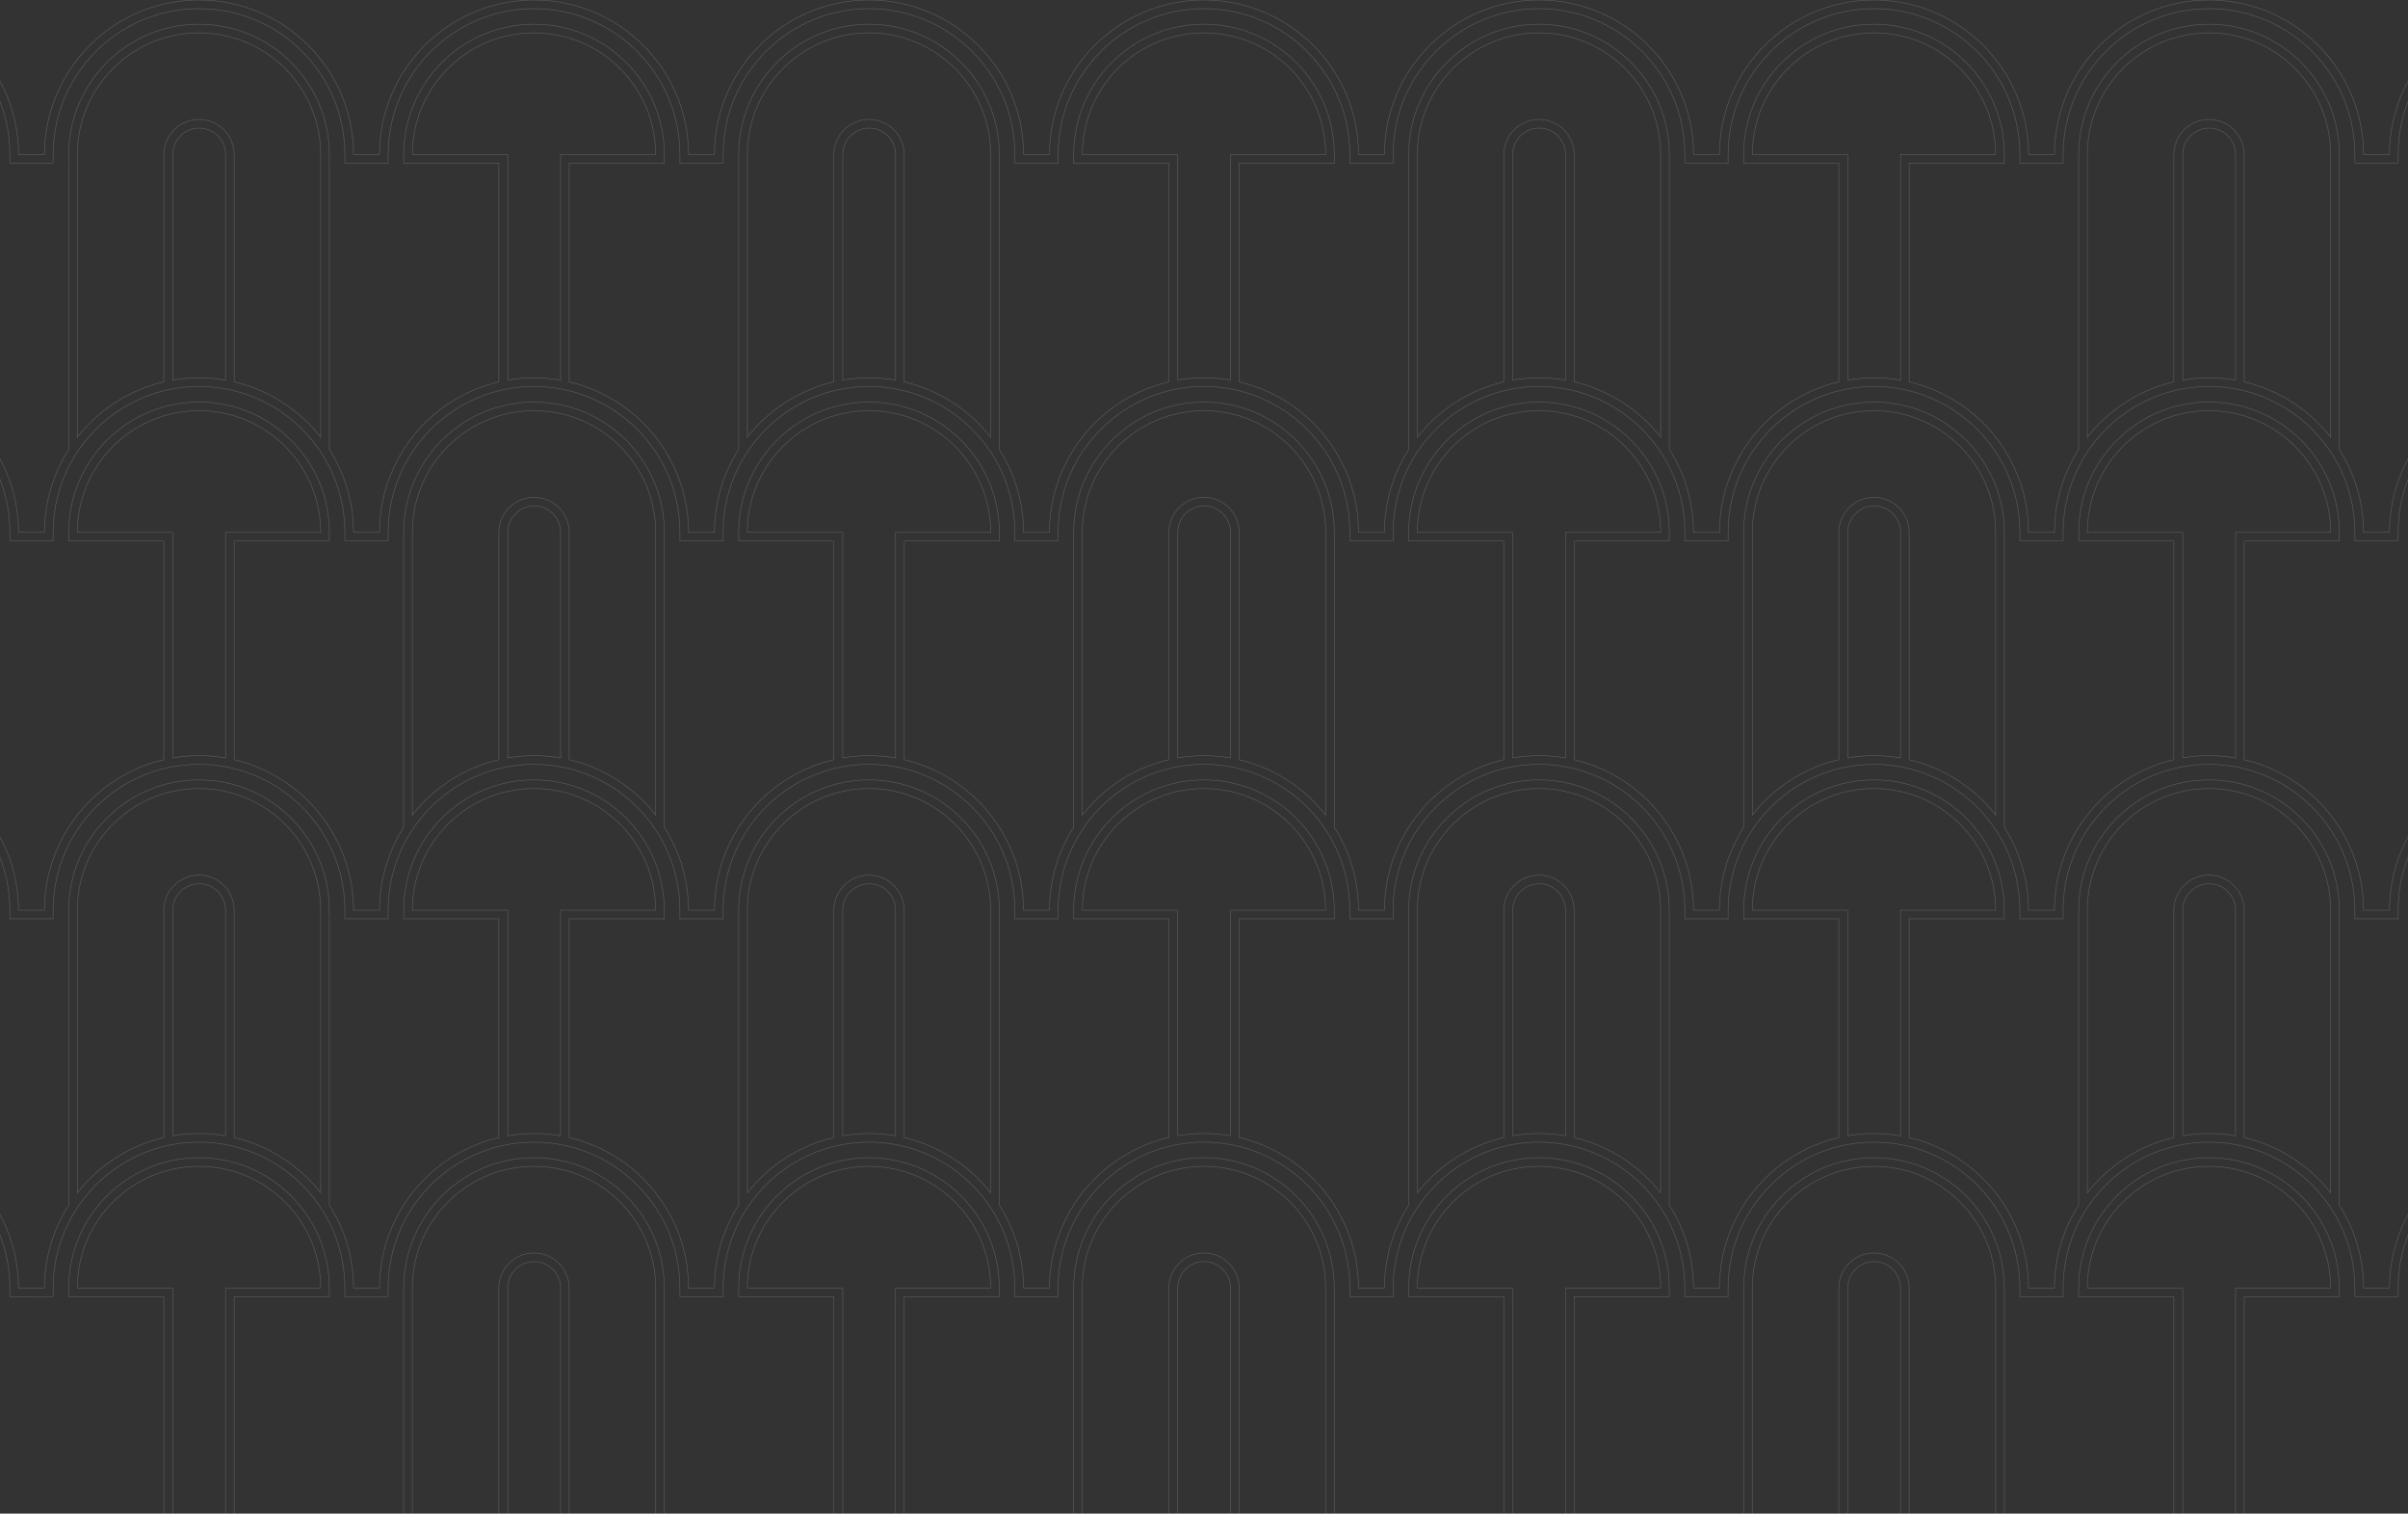 <?xml version="1.0" encoding="UTF-8"?> <svg xmlns="http://www.w3.org/2000/svg" width="1920" height="1207" viewBox="0 0 1920 1207" fill="none"><rect x="0" y="0" width="1920" height="1207" fill="#333333" stroke="none"/><path opacity="0.2" d="M714.074 123.205V303.125C707.193 301.912 700.009 301.292 692.88 301.292C685.752 301.292 678.761 301.898 671.963 303.084V123.205M595.905 123.205C595.905 69.635 639.339 26.199 692.908 26.199C746.477 26.199 789.911 69.635 789.911 123.205V348.657C772.882 326.912 748.724 311.013 720.968 304.518V123.33C720.968 107.831 708.406 95.269 692.908 95.269C677.41 95.269 664.848 107.831 664.848 123.33V304.504C637.092 310.985 612.934 326.87 595.891 348.602V123.205M671.977 123.205C671.977 111.581 681.408 102.15 693.032 102.15C704.656 102.15 714.087 111.581 714.087 123.205M1248.27 123.205V303.125C1241.39 301.912 1234.25 301.292 1227.11 301.292C1219.96 301.292 1212.97 301.898 1206.16 303.084V123.205M1206.17 123.205C1206.17 111.581 1215.61 102.15 1227.23 102.15C1238.85 102.15 1248.29 111.581 1248.29 123.205M938.828 123.205H862.99C862.99 69.635 906.424 26.199 959.993 26.199C1013.56 26.199 1057 69.635 1057 123.205H981.159V303.125C974.278 301.912 967.122 301.292 959.993 301.292C952.864 301.292 945.86 301.898 939.062 303.084V123.205M1130.1 123.205C1130.1 69.635 1173.54 26.199 1227.11 26.199C1280.67 26.199 1324.11 69.635 1324.11 123.205V348.616C1307.07 326.884 1282.91 310.999 1255.17 304.518V123.33C1255.17 107.831 1242.6 95.269 1227.11 95.269C1211.61 95.269 1199.05 107.831 1199.05 123.33V304.518C1171.29 310.999 1147.12 326.898 1130.09 348.643V123.205M1473.05 123.205H1397.22C1397.22 69.635 1440.65 26.199 1494.22 26.199C1547.79 26.199 1591.22 69.635 1591.22 123.205H1515.38V303.125C1508.5 301.912 1501.35 301.292 1494.22 301.292C1487.09 301.292 1480.09 301.898 1473.29 303.084V123.205M404.63 123.205H328.793C328.793 69.635 372.227 26.199 425.795 26.199C479.364 26.199 522.798 69.635 522.798 123.205H446.961V303.125C440.08 301.912 432.924 301.292 425.795 301.292C418.667 301.292 411.662 301.898 404.864 303.084V123.205M446.961 424.497V604.417C440.08 603.204 432.91 602.583 425.782 602.583C418.653 602.583 411.662 603.19 404.864 604.362V424.497C404.864 412.873 414.296 403.441 425.919 403.441C437.543 403.441 446.975 412.873 446.975 424.497M397.736 424.621V605.796C369.993 612.277 345.835 628.162 328.793 649.893V424.497C328.793 380.689 357.845 343.652 397.736 331.614C400.08 330.91 402.451 330.29 404.864 329.766C411.607 328.277 418.612 327.491 425.795 327.491C432.979 327.491 440.149 328.291 446.961 329.807C449.291 330.331 451.594 330.924 453.855 331.614C493.746 343.652 522.798 380.689 522.798 424.497V649.935C505.769 628.189 481.598 612.291 453.855 605.81V424.621C453.855 417.575 451.263 411.135 446.961 406.213C441.818 400.297 434.234 396.56 425.782 396.56C417.329 396.56 409.994 400.187 404.864 405.937C400.424 410.887 397.722 417.437 397.722 424.621M302.594 424.497C302.594 366.211 343.271 317.245 397.736 304.518V130.1H321.898V123.205C321.898 65.912 368.504 19.305 425.795 19.305C483.087 19.305 529.692 65.912 529.692 123.205V130.1H453.855V304.518C508.32 317.245 548.996 366.211 548.996 424.497H569.679C569.679 400.159 576.767 377.449 589.011 358.323V123.205C589.011 65.912 635.616 19.305 692.908 19.305C750.2 19.305 796.805 65.912 796.805 123.205V358.406C809.008 377.518 816.082 400.201 816.082 424.497H836.792C836.792 366.211 877.468 317.245 931.933 304.518V130.1H856.096V123.205C856.096 65.912 902.701 19.305 959.993 19.305C1017.28 19.305 1063.89 65.912 1063.89 123.205V130.1H988.053V304.518C1042.52 317.245 1083.19 366.211 1083.19 424.497H1103.9C1103.9 400.173 1110.99 377.476 1123.21 358.365V123.205C1123.21 65.912 1169.81 19.305 1227.11 19.305C1284.4 19.305 1331 65.912 1331 123.205V358.365C1343.22 377.476 1350.31 400.173 1350.31 424.497H1371.02C1371.02 366.211 1411.69 317.245 1466.16 304.518V130.1H1390.32V123.205C1390.32 65.912 1436.93 19.305 1494.22 19.305C1551.51 19.305 1598.12 65.912 1598.12 123.205V130.1H1522.28V304.518C1576.74 317.245 1617.42 366.211 1617.42 424.497H1638.13C1638.13 400.173 1645.22 377.476 1657.43 358.365V123.205C1657.43 65.912 1704.04 19.305 1761.33 19.305C1818.62 19.305 1865.23 65.912 1865.23 123.205V358.365C1877.44 377.476 1884.53 400.173 1884.53 424.497H1894.89M309.489 431.392V424.497C309.489 370.03 347.118 324.195 397.736 311.62C400.08 311.027 402.465 310.516 404.864 310.075C411.662 308.834 418.653 308.186 425.795 308.186C432.938 308.186 440.094 308.848 446.961 310.13C449.277 310.544 451.58 311.04 453.855 311.62C504.473 324.195 542.102 370.03 542.102 424.497V431.392H576.574V424.497C576.574 405.702 581.055 387.928 589.011 372.195C591.079 368.113 593.368 364.17 595.891 360.378C611.748 336.454 636.223 318.707 664.848 311.606C667.192 311.013 669.564 310.503 671.963 310.075C678.747 308.834 685.738 308.186 692.88 308.186C700.023 308.186 707.193 308.848 714.074 310.13C716.39 310.558 718.693 311.054 720.968 311.62C749.593 318.735 774.054 336.495 789.911 360.433C792.434 364.239 794.737 368.21 796.805 372.319C804.734 388.025 809.187 405.744 809.187 424.497V431.392H843.686V424.497C843.686 370.03 881.315 324.195 931.933 311.62C934.277 311.027 936.663 310.516 939.062 310.075C945.86 308.834 952.851 308.186 959.993 308.186C967.136 308.186 974.292 308.848 981.159 310.13C983.475 310.544 985.778 311.04 988.053 311.62C1038.67 324.195 1076.3 370.03 1076.3 424.497V431.392H1110.8V424.497C1110.8 405.73 1115.27 387.983 1123.21 372.264C1125.26 368.169 1127.57 364.211 1130.09 360.419C1145.95 336.481 1170.42 318.735 1199.05 311.62C1201.39 311.027 1203.76 310.516 1206.16 310.075C1212.96 308.834 1219.96 308.186 1227.11 308.186C1234.25 308.186 1241.4 308.848 1248.27 310.13C1250.59 310.544 1252.89 311.04 1255.17 311.62C1283.79 318.721 1308.25 336.467 1324.11 360.392C1326.63 364.197 1328.93 368.155 1331 372.264C1338.95 387.983 1343.41 405.73 1343.41 424.497V431.392H1377.91V424.497C1377.91 370.03 1415.54 324.195 1466.16 311.62C1468.5 311.027 1470.89 310.516 1473.29 310.075C1480.09 308.834 1487.08 308.186 1494.22 308.186C1501.36 308.186 1508.52 308.848 1515.38 310.13C1517.7 310.544 1520 311.04 1522.28 311.62C1572.9 324.195 1610.53 370.03 1610.53 424.497V431.392H1645.02V424.497C1645.02 405.73 1649.49 387.983 1657.43 372.264C1659.49 368.169 1661.79 364.211 1664.31 360.419C1680.17 336.481 1704.65 318.735 1733.27 311.62C1735.62 311.027 1737.99 310.516 1740.39 310.075C1747.18 308.834 1754.19 308.186 1761.33 308.186C1768.47 308.186 1775.63 308.848 1782.5 310.13C1784.81 310.544 1787.12 311.04 1789.39 311.62C1818.02 318.721 1842.48 336.467 1858.33 360.392C1860.86 364.197 1863.16 368.155 1865.23 372.264C1873.17 387.983 1877.64 405.73 1877.64 424.497V431.392H1894.89M981.159 424.497V604.417C974.278 603.204 967.108 602.583 959.979 602.583C952.851 602.583 945.86 603.19 939.062 604.362V424.497C939.062 412.873 948.493 403.441 960.117 403.441C971.741 403.441 981.172 412.873 981.172 424.497M720.954 431.392H796.791V424.497C796.791 411.411 794.365 398.877 789.911 387.335C778.232 356.93 752.64 333.351 720.968 324.457C718.707 323.823 716.404 323.258 714.074 322.775C707.234 321.341 700.147 320.596 692.88 320.596C685.614 320.596 678.72 321.327 671.963 322.706C669.55 323.202 667.179 323.781 664.848 324.443C633.19 333.324 607.584 356.875 595.891 387.266C591.424 398.836 588.983 411.384 588.983 424.497V431.392H664.821M671.715 424.497H595.878C595.878 380.675 624.944 343.638 664.848 331.614C667.179 330.897 669.55 330.276 671.963 329.752C678.692 328.277 685.6 327.491 692.88 327.491C700.161 327.491 707.248 328.291 714.074 329.821C716.404 330.331 718.707 330.938 720.968 331.627C760.858 343.665 789.897 380.689 789.897 424.497H714.06V604.403C707.179 603.204 700.037 602.583 692.894 602.583C685.752 602.583 678.761 603.19 671.949 604.376V424.497M720.954 431.874V605.81C775.405 618.537 816.095 667.502 816.095 725.788H836.778C836.778 701.465 843.866 678.754 856.096 659.628V424.497C856.096 376.925 888.223 336.716 931.933 324.443C934.277 323.795 936.649 323.216 939.062 322.706C945.818 321.327 952.823 320.596 959.993 320.596C967.163 320.596 974.319 321.341 981.159 322.761C983.489 323.244 985.792 323.809 988.053 324.443C1031.76 336.716 1063.89 376.925 1063.89 424.497V659.684C1076.11 678.795 1083.18 701.478 1083.18 725.788H1103.89C1103.89 667.488 1144.58 618.523 1199.05 605.796V431.874M664.821 431.874V605.81C610.369 618.537 569.693 667.502 569.693 725.788H548.983C548.983 701.478 541.909 678.795 529.692 659.684V424.497C529.692 376.925 497.565 336.716 453.855 324.443C451.594 323.809 449.291 323.244 446.961 322.761C440.122 321.341 432.965 320.596 425.795 320.596C418.625 320.596 411.621 321.327 404.864 322.706C402.451 323.216 400.08 323.795 397.736 324.443C354.026 336.716 321.898 376.925 321.898 424.497V659.628C309.668 678.754 302.581 701.465 302.581 725.788H281.87C281.87 667.502 241.194 618.551 186.756 605.81V431.874M1515.38 424.497V604.417C1508.5 603.204 1501.33 602.583 1494.2 602.583C1487.08 602.583 1480.09 603.19 1473.29 604.362V424.497C1473.29 412.873 1482.72 403.441 1494.34 403.441C1505.97 403.441 1515.4 412.873 1515.4 424.497M1255.18 431.392H1331.02V424.497C1331.02 411.384 1328.58 398.836 1324.11 387.266C1312.42 356.875 1286.82 333.337 1255.17 324.443C1252.9 323.809 1250.6 323.244 1248.27 322.761C1241.43 321.341 1234.36 320.596 1227.11 320.596C1219.85 320.596 1212.92 321.327 1206.16 322.72C1203.75 323.216 1201.38 323.795 1199.05 324.443C1167.37 333.337 1141.77 356.917 1130.09 387.335C1125.64 398.877 1123.21 411.411 1123.21 424.497V431.392H1199.05M1205.94 424.497H1130.1C1130.1 380.689 1159.16 343.652 1199.05 331.614C1201.38 330.91 1203.75 330.29 1206.16 329.766C1212.9 328.277 1219.84 327.491 1227.11 327.491C1234.37 327.491 1241.46 328.291 1248.27 329.807C1250.6 330.331 1252.9 330.924 1255.17 331.614C1295.07 343.652 1324.12 380.689 1324.12 424.497H1248.29V604.417C1241.4 603.204 1234.22 602.583 1227.09 602.583C1219.96 602.583 1212.97 603.19 1206.17 604.362V424.497M1255.18 431.874V605.81C1309.62 618.551 1350.29 667.502 1350.29 725.788H1371C1371 701.465 1378.09 678.754 1390.32 659.628V424.497C1390.32 376.925 1422.45 336.716 1466.16 324.443C1468.5 323.795 1470.87 323.216 1473.29 322.706C1480.04 321.327 1487.05 320.596 1494.22 320.596C1501.39 320.596 1508.54 321.341 1515.38 322.761C1517.71 323.244 1520.02 323.809 1522.28 324.443C1565.99 336.716 1598.12 376.925 1598.12 424.497V659.684C1610.33 678.795 1617.41 701.478 1617.41 725.788H1638.12C1638.12 667.488 1678.81 618.523 1733.27 605.796V431.874M1782.5 123.205V303.125C1775.62 301.912 1768.47 301.292 1761.33 301.292C1754.19 301.292 1747.2 301.898 1740.39 303.084V123.205M1789.39 123.343V304.518C1817.13 310.999 1841.29 326.884 1858.33 348.616V123.205C1858.33 69.635 1814.9 26.199 1761.33 26.199C1707.76 26.199 1664.33 69.635 1664.33 123.205M1733.27 123.343V304.518C1705.51 310.999 1681.34 326.898 1664.31 348.643V123.205M1733.27 123.33C1733.27 107.831 1745.83 95.269 1761.33 95.269C1776.83 95.269 1789.39 107.831 1789.39 123.33M1740.4 123.205C1740.4 111.581 1749.83 102.15 1761.46 102.15C1773.08 102.15 1782.51 111.581 1782.51 123.205M179.848 123.205V303.125C172.968 301.912 165.825 301.292 158.683 301.292C151.54 301.292 144.549 301.898 137.738 303.084V123.205M186.743 123.357V304.518C214.485 310.999 238.643 326.884 255.686 348.616V123.205C255.686 69.635 212.251 26.199 158.683 26.199C105.114 26.199 61.68 69.635 61.68 123.205M130.623 123.357V304.518C102.867 310.999 78.695 326.898 61.666 348.643V123.205M130.623 123.33C130.623 107.831 143.184 95.269 158.683 95.269C174.181 95.269 186.743 107.831 186.743 123.33M137.752 123.205C137.752 111.581 147.183 102.15 158.807 102.15C170.431 102.15 179.862 111.581 179.862 123.205M54.786 130.1V123.205C54.786 65.912 101.391 19.305 158.683 19.305C215.974 19.305 262.58 65.912 262.58 123.205V130.1M262.58 130.693V358.365C274.797 377.476 281.884 400.173 281.884 424.497M54.786 130.693V358.365C42.569 377.476 35.482 400.173 35.482 424.497M130.637 431.392H54.8V424.497C54.8 367.203 101.405 320.596 158.697 320.596C215.988 320.596 262.594 367.203 262.594 424.497V431.392H186.756M137.531 424.497H61.694C61.694 370.926 105.128 327.491 158.697 327.491C212.265 327.491 255.699 370.926 255.699 424.497H179.862V604.417C172.982 603.204 165.798 602.583 158.669 602.583C151.54 602.583 144.549 603.19 137.752 604.362V424.497M130.623 431.874V605.796C76.158 618.523 35.468 667.488 35.468 725.788H14.757C14.757 701.478 7.684 678.795 -4.533 659.684V424.497C-4.533 376.925 -36.66 336.716 -80.37 324.443C-82.631 323.809 -84.934 323.244 -87.264 322.761C-94.103 321.341 -101.26 320.596 -108.43 320.596C-115.6 320.596 -122.605 321.327 -129.361 322.706C-131.774 323.216 -134.146 323.795 -136.49 324.443C-180.2 336.716 -212.327 376.925 -212.327 424.497V659.628C-224.557 678.754 -231.645 701.465 -231.645 725.788H-242M42.376 431.392V424.497C42.376 405.73 46.843 387.983 54.786 372.264C56.84 368.169 59.143 364.211 61.666 360.419C77.523 336.481 101.998 318.735 130.623 311.62C132.967 311.027 135.339 310.516 137.738 310.075C144.536 308.834 151.54 308.186 158.683 308.186C165.825 308.186 172.982 308.848 179.848 310.13C182.165 310.544 184.467 311.04 186.743 311.62C215.368 318.721 239.829 336.467 255.686 360.392C258.209 364.197 260.512 368.155 262.58 372.264C270.522 387.983 274.99 405.73 274.99 424.497V431.392M281.898 424.497H302.608M275.003 431.392H309.502M1733.27 431.392H1657.43V424.497C1657.43 367.203 1704.04 320.596 1761.33 320.596C1818.62 320.596 1865.23 367.203 1865.23 424.497V431.392H1789.39M1740.17 424.497H1664.33C1664.33 370.926 1707.76 327.491 1761.33 327.491C1814.9 327.491 1858.33 370.926 1858.33 424.497H1782.5V604.417C1775.62 603.204 1768.45 602.583 1761.32 602.583C1754.19 602.583 1747.2 603.19 1740.4 604.362V424.497M1789.39 431.874V605.81C1843.84 618.537 1884.52 667.502 1884.52 725.788H1905.23C1905.23 701.465 1912.32 678.754 1924.55 659.628V424.497C1924.55 376.925 1956.67 336.716 2000.38 324.443C2002.73 323.795 2005.1 323.216 2007.51 322.706C2014.27 321.327 2021.27 320.596 2028.44 320.596C2035.61 320.596 2042.77 321.341 2049.61 322.761C2051.94 323.244 2054.24 323.809 2056.5 324.443C2100.21 336.716 2132.34 376.925 2132.34 424.497V659.684C2144.56 678.795 2151.63 701.478 2151.63 725.788H2161.99M35.495 424.497H25.14M25.14 431.392H42.39M-80.356 130.1H-4.519V123.205C-4.519 65.912 -51.124 19.305 -108.416 19.305C-165.708 19.305 -212.327 65.912 -212.327 123.205V130.1H-136.49V304.518C-190.955 317.245 -231.631 366.211 -231.631 424.497M-129.595 123.205H-205.433C-205.433 69.635 -161.999 26.199 -108.43 26.199C-54.861 26.199 -11.427 69.635 -11.427 123.205H-87.264V303.125C-94.145 301.912 -101.301 301.292 -108.43 301.292C-115.559 301.292 -122.563 301.898 -129.361 303.084V123.205M-80.37 130.1V304.518C-25.905 317.245 14.771 366.211 14.771 424.497H25.113M-87.264 424.497V604.417C-94.145 603.204 -101.315 602.583 -108.444 602.583C-115.572 602.583 -122.563 603.19 -129.361 604.362V424.497C-129.361 412.873 -119.93 403.441 -108.306 403.441C-96.682 403.441 -87.251 412.873 -87.251 424.497M-136.49 424.621V605.796C-164.232 612.277 -188.39 628.162 -205.433 649.893V424.497C-205.433 380.689 -176.38 343.652 -136.49 331.614C-134.146 330.91 -131.774 330.29 -129.361 329.766C-122.618 328.277 -115.614 327.491 -108.43 327.491C-101.246 327.491 -94.076 328.291 -87.264 329.807C-84.934 330.331 -82.631 330.924 -80.37 331.614C-40.48 343.652 -11.427 380.689 -11.427 424.497V649.935C-28.456 628.189 -52.627 612.291 -80.37 605.81V424.621C-80.37 417.575 -82.962 411.135 -87.264 406.213C-92.407 400.297 -99.991 396.56 -108.444 396.56C-116.896 396.56 -124.232 400.187 -129.361 405.937C-133.801 410.887 -136.503 417.437 -136.503 424.621M-224.737 431.392V424.497C-224.737 370.03 -187.108 324.195 -136.49 311.62C-134.146 311.027 -131.76 310.516 -129.361 310.075C-122.563 308.834 -115.572 308.186 -108.43 308.186C-101.287 308.186 -94.131 308.848 -87.264 310.13C-84.948 310.544 -82.645 311.04 -80.37 311.62C-29.752 324.195 7.877 370.03 7.877 424.497V431.392H25.113M-231.617 424.497H-241.972M-241.972 431.392H-224.723M-241.986 123.205H-231.631C-231.631 55.267 -176.366 0 -108.43 0C-40.493 0 14.771 55.267 14.771 123.205H35.482C35.482 55.267 90.746 0 158.683 0C226.619 0 281.884 55.267 281.884 123.205H302.594C302.594 55.267 357.859 0 425.795 0C493.732 0 548.996 55.267 548.996 123.205H569.707C569.707 55.267 624.972 0 692.908 0C760.844 0 816.109 55.267 816.109 123.205H836.792C836.792 55.267 892.057 0 959.993 0C1027.93 0 1083.19 55.267 1083.19 123.205H1103.9C1103.9 55.267 1159.17 0 1227.11 0C1295.04 0 1350.31 55.267 1350.31 123.205H1371.02C1371.02 55.267 1426.28 0 1494.22 0C1562.15 0 1617.42 55.267 1617.42 123.205H1638.13C1638.13 55.267 1693.39 0 1761.33 0C1829.27 0 1884.53 55.267 1884.53 123.205H1905.24C1905.24 55.267 1960.51 0 2028.44 0C2096.38 0 2151.64 55.267 2151.64 123.205H2162M-241.986 130.1H-224.737V123.205C-224.737 59.072 -172.561 6.895 -108.43 6.895C-44.299 6.895 7.877 59.072 7.877 123.205V130.1H42.376V123.205C42.376 59.072 94.552 6.895 158.683 6.895C222.813 6.895 274.99 59.072 274.99 123.205V130.1H309.489V123.205C309.489 59.072 361.665 6.895 425.795 6.895C489.926 6.895 542.102 59.072 542.102 123.205V130.1H576.601V123.205C576.601 59.072 628.777 6.895 692.908 6.895C757.039 6.895 809.215 59.072 809.215 123.205V130.1H843.686V123.205C843.686 59.072 895.862 6.895 959.993 6.895C1024.12 6.895 1076.3 59.072 1076.3 123.205V130.1H1110.8V123.205C1110.8 59.072 1162.97 6.895 1227.11 6.895C1291.24 6.895 1343.41 59.072 1343.41 123.205V130.1H1377.91V123.205C1377.91 59.072 1430.09 6.895 1494.22 6.895C1558.35 6.895 1610.53 59.072 1610.53 123.205V130.1H1645.02V123.205C1645.02 59.072 1697.2 6.895 1761.33 6.895C1825.46 6.895 1877.64 59.072 1877.64 123.205V130.1H1912.14V123.205C1912.14 59.072 1964.31 6.895 2028.44 6.895C2092.57 6.895 2144.75 59.072 2144.75 123.205V130.1H2162M2007.28 123.205H1931.44C1931.44 69.635 1974.87 26.199 2028.44 26.199C2082.01 26.199 2125.45 69.635 2125.45 123.205H2049.61V303.125C2042.73 301.912 2035.57 301.292 2028.44 301.292C2021.31 301.292 2014.31 301.898 2007.51 303.084V123.205M2049.61 424.497V604.417C2042.73 603.204 2035.56 602.583 2028.43 602.583C2021.3 602.583 2014.31 603.19 2007.51 604.362V424.497C2007.51 412.873 2016.94 403.441 2028.57 403.441C2040.19 403.441 2049.62 412.873 2049.62 424.497M2000.38 424.621V605.796C1972.64 612.277 1948.48 628.162 1931.44 649.893V424.497C1931.44 380.689 1960.49 343.652 2000.38 331.614C2002.73 330.91 2005.1 330.29 2007.51 329.766C2014.26 328.277 2021.26 327.491 2028.44 327.491C2035.63 327.491 2042.8 328.291 2049.61 329.807C2051.94 330.331 2054.24 330.924 2056.5 331.614C2096.39 343.652 2125.45 380.689 2125.45 424.497V649.935C2108.42 628.189 2084.25 612.291 2056.5 605.81V424.621C2056.5 417.575 2053.91 411.135 2049.61 406.213C2044.47 400.297 2036.88 396.56 2028.43 396.56C2019.98 396.56 2012.64 400.187 2007.51 405.937C2003.07 410.887 2000.37 417.437 2000.37 424.621M1905.24 424.497C1905.24 366.211 1945.92 317.245 2000.38 304.518V130.1H1924.55V123.205C1924.55 65.912 1971.15 19.305 2028.44 19.305C2085.74 19.305 2132.34 65.912 2132.34 123.205V130.1H2056.5V304.518C2110.97 317.245 2151.64 366.211 2151.64 424.497H2161.99M1912.14 431.392V424.497C1912.14 370.03 1949.77 324.195 2000.38 311.62C2002.73 311.027 2005.11 310.516 2007.51 310.075C2014.31 308.834 2021.3 308.186 2028.44 308.186C2035.59 308.186 2042.74 308.848 2049.61 310.13C2051.93 310.544 2054.23 311.04 2056.5 311.62C2107.12 324.195 2144.75 370.03 2144.75 424.497V431.392H2161.99M1905.26 424.497H1894.9M1894.9 431.392H1912.15M720.954 725.913V907.101C748.71 913.596 772.868 929.495 789.897 951.24V725.788M664.834 725.913V907.087C637.078 913.568 612.92 929.453 595.878 951.185V725.788C595.878 672.218 639.312 628.782 692.88 628.782C746.449 628.782 789.883 672.218 789.883 725.788M664.821 725.913C664.821 710.414 677.382 697.852 692.88 697.852C708.379 697.852 720.94 710.414 720.94 725.913M1255.15 725.913V907.101C1282.89 913.582 1307.05 929.467 1324.09 951.199V725.788M1199.03 725.913V907.101C1171.28 913.582 1147.1 929.481 1130.08 951.226V725.788C1130.08 672.218 1173.51 628.782 1227.08 628.782C1280.65 628.782 1324.08 672.218 1324.08 725.788M1199.02 725.913C1199.02 710.414 1211.58 697.852 1227.08 697.852C1242.58 697.852 1255.14 710.414 1255.14 725.913M938.814 725.788H862.977C862.977 672.218 906.411 628.782 959.979 628.782C1013.55 628.782 1056.98 672.218 1056.98 725.788H981.145V905.709C974.264 904.495 967.108 903.875 959.979 903.875C952.851 903.875 945.846 904.481 939.048 905.667V725.788M1473.04 725.788H1397.2C1397.2 672.218 1440.64 628.782 1494.2 628.782C1547.77 628.782 1591.21 672.218 1591.21 725.788H1515.37V905.709C1508.49 904.495 1501.33 903.875 1494.2 903.875C1487.08 903.875 1480.07 904.481 1473.27 905.667V725.788M404.616 725.788H328.779C328.779 672.218 372.213 628.782 425.782 628.782C479.35 628.782 522.784 672.218 522.784 725.788H446.947V905.709C440.067 904.495 432.91 903.875 425.782 903.875C418.653 903.875 411.648 904.481 404.851 905.667V725.788M446.947 1027.08V1207M453.841 1027.19V1207M397.722 1027.19V1207M404.851 1207V1027.08C404.851 1015.46 414.282 1006.02 425.906 1006.02C437.53 1006.02 446.961 1015.46 446.961 1027.08M302.581 1027.08C302.581 968.794 343.257 919.829 397.722 907.101V732.683H321.885V725.788C321.885 668.495 368.49 621.888 425.782 621.888C483.073 621.888 529.679 668.495 529.679 725.788V732.683H453.841V907.101C508.306 919.829 548.983 968.794 548.983 1027.08H569.666C569.666 1002.74 576.753 980.032 588.997 960.906V725.788C588.997 668.495 635.603 621.888 692.894 621.888C750.186 621.888 796.791 668.495 796.791 725.788V960.989C808.994 980.101 816.068 1002.78 816.068 1027.08H836.778C836.778 968.794 877.455 919.829 931.92 907.101V732.683H856.082V725.788C856.082 668.495 902.688 621.888 959.979 621.888C1017.27 621.888 1063.88 668.495 1063.88 725.788V732.683H988.039V907.101C1042.5 919.829 1083.18 968.794 1083.18 1027.08H1103.89C1103.89 1002.76 1110.98 980.059 1123.19 960.948V725.788C1123.19 668.495 1169.8 621.888 1227.09 621.888C1284.38 621.888 1330.99 668.495 1330.99 725.788V960.948C1343.21 980.059 1350.29 1002.76 1350.29 1027.08H1371C1371 968.794 1411.68 919.829 1466.14 907.101V732.683H1390.31V725.788C1390.31 668.495 1436.91 621.888 1494.2 621.888C1551.5 621.888 1598.1 668.495 1598.1 725.788V732.683H1522.26V907.101C1576.73 919.829 1617.41 968.794 1617.41 1027.08H1638.12C1638.12 1002.76 1645.2 980.059 1657.42 960.948V725.788C1657.42 668.495 1704.03 621.888 1761.32 621.888C1818.61 621.888 1865.21 668.495 1865.21 725.788V960.948C1877.43 980.059 1884.52 1002.76 1884.52 1027.08M309.475 1033.97V1027.08C309.475 972.613 347.104 926.778 397.722 914.203C400.066 913.61 402.451 913.099 404.851 912.658C411.648 911.417 418.639 910.769 425.782 910.769C432.924 910.769 440.08 911.431 446.947 912.713C449.264 913.127 451.566 913.623 453.841 914.203C504.459 926.778 542.088 972.613 542.088 1027.08V1033.97H576.56V1027.08C576.56 1008.29 581.041 990.511 588.997 974.778C591.065 970.696 593.354 966.753 595.878 962.961C611.735 939.037 636.209 921.29 664.834 914.189C667.178 913.596 669.55 913.086 671.949 912.658C678.733 911.417 685.724 910.769 692.867 910.769C700.009 910.769 707.179 911.431 714.06 912.713C716.376 913.141 718.679 913.637 720.954 914.203C749.579 921.318 774.04 939.078 789.897 963.016C792.42 966.822 794.723 970.793 796.791 974.902C804.72 990.608 809.173 1008.33 809.173 1027.08V1033.97H843.673V1027.08C843.673 972.613 881.302 926.778 931.92 914.203C934.264 913.61 936.649 913.099 939.048 912.658C945.846 911.417 952.837 910.769 959.979 910.769C967.122 910.769 974.278 911.431 981.145 912.713C983.461 913.127 985.764 913.623 988.039 914.203C1038.66 926.778 1076.29 972.613 1076.29 1027.08V1033.97H1110.79V1027.08C1110.79 1008.31 1115.25 990.566 1123.19 974.847C1125.25 970.752 1127.55 966.794 1130.08 963.002C1145.93 939.064 1170.41 921.318 1199.03 914.203C1201.38 913.61 1203.75 913.099 1206.15 912.658C1212.94 911.417 1219.95 910.769 1227.09 910.769C1234.23 910.769 1241.39 911.431 1248.26 912.713C1250.57 913.127 1252.88 913.623 1255.15 914.203C1283.78 921.304 1308.24 939.05 1324.09 962.975C1326.62 966.78 1328.92 970.738 1330.99 974.847C1338.93 990.566 1343.4 1008.31 1343.4 1027.08V1033.97H1377.9V1027.08C1377.9 972.613 1415.53 926.778 1466.14 914.203C1468.49 913.61 1470.87 913.099 1473.27 912.658C1480.07 911.417 1487.06 910.769 1494.2 910.769C1501.35 910.769 1508.5 911.431 1515.37 912.713C1517.69 913.127 1519.99 913.623 1522.26 914.203C1572.88 926.778 1610.51 972.613 1610.51 1027.08V1033.97H1645.01V1027.08C1645.01 1008.31 1649.48 990.566 1657.42 974.847C1659.47 970.752 1661.78 966.794 1664.3 963.002C1680.16 939.064 1704.63 921.318 1733.26 914.203C1735.6 913.61 1737.97 913.099 1740.37 912.658C1747.17 911.417 1754.17 910.769 1761.32 910.769C1768.46 910.769 1775.62 911.431 1782.48 912.713C1784.8 913.127 1787.1 913.623 1789.38 914.203C1818 921.304 1842.46 939.05 1858.32 962.975C1860.84 966.78 1863.15 970.738 1865.21 974.847C1873.16 990.566 1877.62 1008.31 1877.62 1027.08V1033.97M453.841 1027.2C453.841 1020.16 451.249 1013.72 446.947 1008.8C441.804 1002.88 434.22 999.143 425.768 999.143C417.315 999.143 409.98 1002.77 404.851 1008.52C400.411 1013.47 397.708 1020.02 397.708 1027.2M981.145 1027.08V1207M988.039 1027.19V1207M931.92 1027.19V1207M939.048 1207V1027.08C939.048 1015.46 948.48 1006.02 960.103 1006.02C971.727 1006.02 981.159 1015.46 981.159 1027.08M988.039 1027.2C988.039 1020.16 985.447 1013.72 981.145 1008.8C976.015 1002.88 968.432 999.143 959.979 999.143C951.527 999.143 944.178 1002.77 939.048 1008.53C934.608 1013.48 931.92 1020.03 931.92 1027.2M522.784 1207V1027.08C522.784 983.272 493.732 946.235 453.841 934.197C451.58 933.507 449.277 932.914 446.947 932.39C440.136 930.874 432.965 930.074 425.782 930.074C418.598 930.074 411.593 930.86 404.851 932.349C402.438 932.873 400.066 933.493 397.722 934.197C357.831 946.235 328.779 983.272 328.779 1027.08V1207M529.679 1207V1027.08C529.679 979.508 497.551 939.299 453.841 927.026C451.58 926.392 449.277 925.827 446.947 925.344C440.108 923.924 432.952 923.179 425.782 923.179C418.612 923.179 411.607 923.91 404.851 925.289C402.438 925.799 400.066 926.378 397.722 927.026C354.012 939.299 321.885 979.508 321.885 1027.08V1207M671.701 1027.08H595.864C595.864 983.258 624.93 946.221 664.834 934.197C667.165 933.48 669.536 932.859 671.949 932.335C678.678 930.86 685.586 930.074 692.867 930.074C700.147 930.074 707.234 930.874 714.06 932.404C716.39 932.914 718.693 933.521 720.954 934.211C760.844 946.248 789.883 983.272 789.883 1027.08H714.046V1207M720.94 1207V1033.97H796.777V1027.08C796.777 1013.99 794.351 1001.46 789.897 989.918C778.218 959.514 752.626 935.934 720.954 927.04C718.693 926.406 716.39 925.841 714.06 925.358C707.221 923.924 700.133 923.179 692.867 923.179C685.6 923.179 678.706 923.91 671.949 925.289C669.536 925.785 667.165 926.364 664.834 927.026C633.176 935.907 607.57 959.458 595.878 989.849C591.41 1001.42 588.97 1013.97 588.97 1027.08V1033.97H664.807V1207M671.936 1027.08V1207M1056.98 1207V1027.08C1056.98 983.272 1027.93 946.235 988.039 934.197C985.778 933.507 983.475 932.914 981.145 932.39C974.333 930.874 967.163 930.074 959.979 930.074C952.795 930.074 945.791 930.86 939.048 932.349C936.635 932.873 934.264 933.493 931.92 934.197C892.029 946.235 862.977 983.272 862.977 1027.08V1207M1063.88 1207V1027.08C1063.88 979.508 1031.75 939.299 988.039 927.026C985.778 926.392 983.475 925.827 981.145 925.344C974.306 923.924 967.149 923.179 959.979 923.179C952.809 923.179 945.805 923.91 939.048 925.289C936.635 925.799 934.264 926.378 931.92 927.026C888.21 939.299 856.082 979.508 856.082 1027.08V1207M1515.37 1027.08V1207M1522.26 1027.19V1207M1466.14 1027.19V1207M1473.27 1207V1027.08C1473.27 1015.46 1482.7 1006.02 1494.33 1006.02C1505.95 1006.02 1515.38 1015.46 1515.38 1027.08M1522.26 1027.2C1522.26 1020.16 1519.67 1013.72 1515.37 1008.8C1510.24 1002.88 1502.66 999.143 1494.2 999.143C1485.75 999.143 1478.4 1002.77 1473.27 1008.53C1468.83 1013.48 1466.14 1020.03 1466.14 1027.2M1591.21 1207V1027.08C1591.21 983.272 1562.15 946.235 1522.26 934.197C1520 933.507 1517.7 932.914 1515.37 932.39C1508.56 930.874 1501.39 930.074 1494.2 930.074C1487.02 930.074 1480.02 930.86 1473.27 932.349C1470.86 932.873 1468.49 933.493 1466.14 934.197C1426.25 946.235 1397.2 983.272 1397.2 1027.08V1207M1598.1 1207V1027.08C1598.1 979.508 1565.97 939.299 1522.26 927.026C1520 926.392 1517.7 925.827 1515.37 925.344C1508.53 923.924 1501.37 923.179 1494.2 923.179C1487.03 923.179 1480.03 923.91 1473.27 925.289C1470.86 925.799 1468.49 926.378 1466.14 927.026C1422.44 939.299 1390.31 979.508 1390.31 1027.08V1207M1205.93 1027.08H1130.09C1130.09 983.272 1159.14 946.235 1199.03 934.197C1201.36 933.493 1203.73 932.873 1206.15 932.349C1212.89 930.86 1219.83 930.074 1227.09 930.074C1234.36 930.074 1241.45 930.874 1248.26 932.39C1250.59 932.914 1252.89 933.507 1255.15 934.197C1295.06 946.235 1324.11 983.272 1324.11 1027.08H1248.27V1207M1255.17 1207V1033.97H1331V1027.08C1331 1013.97 1328.56 1001.42 1324.09 989.849C1312.4 959.458 1286.81 935.92 1255.15 927.026C1252.89 926.392 1250.59 925.827 1248.26 925.344C1241.42 923.924 1234.34 923.179 1227.09 923.179C1219.84 923.179 1212.9 923.91 1206.15 925.303C1203.73 925.799 1201.36 926.378 1199.03 927.026C1167.36 935.92 1141.75 959.5 1130.08 989.918C1125.62 1001.46 1123.19 1013.99 1123.19 1027.08V1033.97H1199.03V1207M1206.16 1027.08V1207M1789.38 725.926V907.101C1817.12 913.582 1841.28 929.467 1858.32 951.199V725.788M1733.26 725.926V907.101C1705.5 913.582 1681.33 929.481 1664.3 951.226V725.788C1664.3 672.218 1707.73 628.782 1761.3 628.782C1814.87 628.782 1858.31 672.218 1858.31 725.788M1733.24 725.913C1733.24 710.414 1745.81 697.852 1761.3 697.852C1776.8 697.852 1789.36 710.414 1789.36 725.913M186.729 725.94V907.101C214.471 913.582 238.629 929.467 255.672 951.199V725.788M130.609 725.94V907.101C102.853 913.582 78.681 929.481 61.652 951.226V725.788C61.652 672.218 105.087 628.782 158.655 628.782C212.224 628.782 255.658 672.218 255.658 725.788M130.595 725.913C130.595 710.414 143.157 697.852 158.655 697.852C174.154 697.852 186.715 710.414 186.715 725.913M262.566 732.683V725.788C262.566 668.495 215.961 621.888 158.669 621.888C101.377 621.888 54.772 668.495 54.772 725.788V960.948C42.555 980.059 35.468 1002.76 35.468 1027.08M262.566 733.276V960.948C274.783 980.059 281.87 1002.76 281.87 1027.08M186.729 1033.97H262.566V1027.08C262.566 969.786 215.961 923.179 158.669 923.179C101.377 923.179 54.772 969.786 54.772 1027.08V1033.97H130.609V1207M137.503 1027.08H61.666C61.666 973.509 105.1 930.074 158.669 930.074C212.238 930.074 255.672 973.509 255.672 1027.08H179.834M179.848 1027.08V1207M186.743 1033.97V1207M137.738 1027.08V1207M42.362 1033.97V1027.08C42.362 1008.31 46.83 990.566 54.772 974.847C56.826 970.752 59.129 966.794 61.652 963.002C77.509 939.064 101.984 921.318 130.609 914.203C132.953 913.61 135.325 913.099 137.724 912.658C144.522 911.417 151.526 910.769 158.669 910.769C165.811 910.769 172.968 911.431 179.834 912.713C182.151 913.127 184.454 913.623 186.729 914.203C215.354 921.304 239.815 939.05 255.672 962.975C258.195 966.78 260.498 970.738 262.566 974.847C270.508 990.566 274.976 1008.31 274.976 1027.08V1033.97M281.87 1027.07H302.581M274.976 1033.96H309.475M1740.15 1027.08H1664.31C1664.31 973.509 1707.75 930.074 1761.32 930.074C1814.89 930.074 1858.32 973.509 1858.32 1027.08H1782.48V1207M1789.38 1207V1033.97H1865.21V1027.08C1865.21 969.786 1818.61 923.179 1761.32 923.179C1704.03 923.179 1657.42 969.786 1657.42 1027.08V1033.97H1733.26V1207M1740.39 1027.08V1207M1884.52 1027.07H1905.23M1877.62 1033.96H1912.12M35.468 1027.07H25.113M25.113 1033.96H42.362M-129.609 725.788H-205.446C-205.446 672.218 -162.012 628.782 -108.444 628.782C-54.875 628.782 -11.441 672.218 -11.441 725.788H-87.278V905.709C-94.159 904.495 -101.315 903.875 -108.444 903.875C-115.572 903.875 -122.577 904.481 -129.375 905.667V725.788M-87.278 1027.08V1207M-80.384 1027.19V1207M-136.503 1027.19V1207M-129.375 1207V1027.08C-129.375 1015.46 -119.943 1006.02 -108.32 1006.02C-96.696 1006.02 -87.264 1015.46 -87.264 1027.08M-231.645 1027.08C-231.645 968.794 -190.968 919.829 -136.503 907.101V732.683H-212.341V725.788C-212.341 668.495 -165.735 621.888 -108.444 621.888C-51.152 621.888 -4.547 668.495 -4.547 725.788V732.683H-80.384V907.101C-25.919 919.829 14.757 968.794 14.757 1027.08H25.099M-224.75 1033.97V1027.08C-224.75 972.613 -187.121 926.778 -136.503 914.203C-134.159 913.61 -131.774 913.099 -129.375 912.658C-122.577 911.417 -115.586 910.769 -108.444 910.769C-101.301 910.769 -94.145 911.431 -87.278 912.713C-84.962 913.127 -82.659 913.623 -80.384 914.203C-29.766 926.778 7.863 972.613 7.863 1027.08V1033.97H25.099M-80.384 1027.2C-80.384 1020.16 -82.976 1013.72 -87.278 1008.8C-92.421 1002.88 -100.005 999.143 -108.457 999.143C-116.91 999.143 -124.245 1002.77 -129.375 1008.52C-133.815 1013.47 -136.517 1020.02 -136.517 1027.2M-11.441 1207V1027.08C-11.441 983.272 -40.493 946.235 -80.384 934.197C-82.645 933.507 -84.948 932.914 -87.278 932.39C-94.09 930.874 -101.26 930.074 -108.444 930.074C-115.628 930.074 -122.632 930.86 -129.375 932.349C-131.788 932.873 -134.159 933.493 -136.503 934.197C-176.394 946.235 -205.446 983.272 -205.446 1027.08V1207M-4.547 1207V1027.08C-4.547 979.508 -36.674 939.299 -80.384 927.026C-82.645 926.392 -84.948 925.827 -87.278 925.344C-94.117 923.924 -101.274 923.179 -108.444 923.179C-115.614 923.179 -122.618 923.91 -129.375 925.289C-131.788 925.799 -134.159 926.378 -136.503 927.026C-180.213 939.299 -212.341 979.508 -212.341 1027.08V1207M-231.645 1027.07H-242M-242 1033.96H-224.75M-242 732.683H-224.75V725.788C-224.75 707.008 -220.269 689.247 -212.327 673.528C-210.272 669.433 -207.956 665.475 -205.433 661.669C-189.576 637.745 -165.101 620.012 -136.49 612.897C-134.146 612.318 -131.76 611.794 -129.361 611.367C-122.577 610.126 -115.683 609.478 -108.444 609.478C-101.205 609.478 -94.131 610.139 -87.264 611.422C-84.934 611.836 -82.645 612.332 -80.37 612.911C-51.745 620.026 -27.284 637.773 -11.427 661.711C-8.904 665.516 -6.587 669.474 -4.533 673.583C3.396 689.289 7.863 707.035 7.863 725.788V732.683H42.362V725.788C42.362 671.322 79.991 625.473 130.623 612.897C132.967 612.318 135.352 611.794 137.752 611.367C144.536 610.126 151.43 609.478 158.669 609.478C165.908 609.478 172.995 610.139 179.862 611.422C182.192 611.836 184.481 612.346 186.756 612.911C237.36 625.5 274.976 671.335 274.976 725.788V732.683H309.475V725.788C309.475 707.008 313.956 689.247 321.898 673.528C323.953 669.433 326.269 665.475 328.793 661.669C344.65 637.745 369.124 620.012 397.736 612.897C400.08 612.318 402.465 611.794 404.864 611.367C411.648 610.126 418.543 609.478 425.782 609.478C433.021 609.478 440.094 610.139 446.961 611.422C449.291 611.836 451.58 612.332 453.855 612.911C482.48 620.026 506.941 637.773 522.798 661.711C525.321 665.516 527.638 669.474 529.692 673.583C537.621 689.289 542.088 707.035 542.088 725.788V732.683H576.587V725.788C576.587 671.335 614.203 625.487 664.821 612.911C667.165 612.318 669.55 611.808 671.949 611.367C678.747 610.126 685.738 609.478 692.894 609.478C700.051 609.478 707.193 610.139 714.06 611.422C716.39 611.836 718.679 612.332 720.954 612.911C771.572 625.487 809.201 671.322 809.201 725.788V732.683H843.673V725.788C843.673 707.008 848.154 689.247 856.096 673.528C858.151 669.433 860.467 665.475 862.99 661.669C878.847 637.745 903.322 620.012 931.933 612.897C934.277 612.318 936.663 611.794 939.062 611.367C945.846 610.126 952.74 609.478 959.979 609.478C967.218 609.478 974.292 610.139 981.159 611.422C983.489 611.836 985.778 612.332 988.053 612.911C1016.68 620.026 1041.14 637.773 1057 661.711C1059.52 665.516 1061.84 669.474 1063.89 673.583C1071.82 689.289 1076.29 707.035 1076.29 725.788V732.683H1110.79V725.788C1110.79 671.322 1148.41 625.473 1199.05 612.897C1201.39 612.318 1203.78 611.794 1206.17 611.367C1212.96 610.126 1219.85 609.478 1227.09 609.478C1234.33 609.478 1241.42 610.139 1248.29 611.422C1250.62 611.836 1252.9 612.346 1255.18 612.911C1305.78 625.5 1343.4 671.335 1343.4 725.788V732.683H1377.9V725.788C1377.9 707.008 1382.38 689.247 1390.32 673.528C1392.38 669.433 1394.69 665.475 1397.22 661.669C1413.07 637.745 1437.55 620.012 1466.16 612.897C1468.5 612.318 1470.89 611.794 1473.29 611.367C1480.07 610.126 1486.97 609.478 1494.2 609.478C1501.44 609.478 1508.52 610.139 1515.38 611.422C1517.71 611.836 1520 612.332 1522.28 612.911C1550.9 620.026 1575.36 637.773 1591.22 661.711C1593.74 665.516 1596.06 669.474 1598.12 673.583C1606.04 689.289 1610.51 707.035 1610.51 725.788V732.683H1645.01V725.788C1645.01 671.322 1682.64 625.473 1733.27 612.897C1735.62 612.318 1738 611.794 1740.4 611.367C1747.18 610.126 1754.08 609.478 1761.32 609.478C1768.56 609.478 1775.63 610.139 1782.5 611.422C1784.83 611.836 1787.12 612.332 1789.39 612.911C1840.01 625.487 1877.62 671.335 1877.62 725.788V732.683H1912.12V725.788C1912.12 707.008 1916.6 689.247 1924.55 673.528C1926.6 669.433 1928.92 665.475 1931.44 661.669C1947.3 637.745 1971.77 620.012 2000.38 612.897C2002.73 612.318 2005.11 611.794 2007.51 611.367C2014.3 610.126 2021.29 609.478 2028.43 609.478C2035.57 609.478 2042.74 610.139 2049.61 611.422C2051.94 611.836 2054.23 612.332 2056.5 612.911C2085.13 620.026 2109.59 637.773 2125.45 661.711C2127.97 665.516 2130.29 669.474 2132.34 673.583C2140.27 689.289 2144.74 707.035 2144.74 725.788V732.683H2161.99M2007.26 725.788H1931.43C1931.43 672.218 1974.86 628.782 2028.43 628.782C2082 628.782 2125.43 672.218 2125.43 725.788H2049.6V905.709C2042.71 904.495 2035.56 903.875 2028.43 903.875C2021.3 903.875 2014.3 904.481 2007.5 905.667V725.788M2049.6 1027.08V1207M2056.49 1027.19V1207M2000.37 1027.19V1207M2007.5 1207V1027.08C2007.5 1015.46 2016.93 1006.02 2028.55 1006.02C2040.18 1006.02 2049.61 1015.46 2049.61 1027.08M1905.23 1027.08C1905.23 968.794 1945.91 919.829 2000.37 907.101V732.683H1924.53V725.788C1924.53 668.495 1971.14 621.888 2028.43 621.888C2085.72 621.888 2132.33 668.495 2132.33 725.788V732.683H2056.49V907.101C2110.95 919.829 2151.63 968.794 2151.63 1027.08H2161.97M1912.12 1033.97V1027.08C1912.12 972.613 1949.75 926.778 2000.37 914.203C2002.71 913.61 2005.1 913.099 2007.5 912.658C2014.3 911.417 2021.29 910.769 2028.43 910.769C2035.57 910.769 2042.73 911.431 2049.6 912.713C2051.91 913.127 2054.21 913.623 2056.49 914.203C2107.11 926.778 2144.74 972.613 2144.74 1027.08V1033.97H2161.97M2056.49 1027.2C2056.49 1020.16 2053.9 1013.72 2049.6 1008.8C2044.45 1002.88 2036.87 999.143 2028.42 999.143C2019.96 999.143 2012.63 1002.77 2007.5 1008.52C2003.06 1013.47 2000.36 1020.02 2000.36 1027.2M2125.43 1207V1027.08C2125.43 983.272 2096.38 946.235 2056.49 934.197C2054.23 933.507 2051.93 932.914 2049.6 932.39C2042.78 930.874 2035.61 930.074 2028.43 930.074C2021.25 930.074 2014.24 930.86 2007.5 932.349C2005.09 932.873 2002.71 933.493 2000.37 934.197C1960.48 946.235 1931.43 983.272 1931.43 1027.08V1207M2132.33 1207V1027.08C2132.33 979.508 2100.2 939.299 2056.49 927.026C2054.23 926.392 2051.93 925.827 2049.6 925.344C2042.76 923.924 2035.6 923.179 2028.43 923.179C2021.26 923.179 2014.26 923.91 2007.5 925.289C2005.09 925.799 2002.71 926.378 2000.37 927.026C1956.66 939.299 1924.53 979.508 1924.53 1027.08V1207M988.053 605.81V424.621C988.053 417.575 985.461 411.135 981.159 406.213C976.029 400.297 968.445 396.56 959.993 396.56C951.541 396.56 944.191 400.187 939.062 405.951C934.622 410.901 931.933 417.451 931.933 424.621V605.796C904.191 612.277 880.033 628.162 862.99 649.893V424.497C862.99 380.689 892.043 343.652 931.933 331.614C934.277 330.91 936.649 330.29 939.062 329.766C945.805 328.277 952.809 327.491 959.993 327.491C967.177 327.491 974.347 328.291 981.159 329.807C983.489 330.331 985.792 330.924 988.053 331.614C1027.94 343.652 1057 380.689 1057 424.497V649.935C1039.97 628.189 1015.8 612.291 988.053 605.81ZM1522.28 605.81V424.621C1522.28 417.575 1519.69 411.135 1515.38 406.213C1510.25 400.297 1502.67 396.56 1494.22 396.56C1485.77 396.56 1478.42 400.187 1473.29 405.951C1468.85 410.901 1466.16 417.451 1466.16 424.621V605.796C1438.42 612.277 1414.26 628.162 1397.22 649.893V424.497C1397.22 380.689 1426.27 343.652 1466.16 331.614C1468.5 330.91 1470.87 330.29 1473.29 329.766C1480.03 328.277 1487.03 327.491 1494.22 327.491C1501.4 327.491 1508.57 328.291 1515.38 329.807C1517.71 330.331 1520.02 330.924 1522.28 331.614C1562.17 343.652 1591.22 380.689 1591.22 424.497V649.935C1574.19 628.189 1550.02 612.291 1522.28 605.81ZM714.06 905.709V725.788C714.06 714.164 704.628 704.733 693.005 704.733C681.381 704.733 671.949 714.164 671.949 725.788V905.667C678.747 904.481 685.738 903.875 692.867 903.875C699.995 903.875 707.179 904.495 714.06 905.709ZM1248.26 905.709V725.788C1248.26 714.164 1238.83 704.733 1227.2 704.733C1215.58 704.733 1206.15 714.164 1206.15 725.788V905.667C1212.96 904.481 1219.95 903.875 1227.09 903.875C1234.23 903.875 1241.38 904.495 1248.26 905.709ZM1782.48 905.709V725.788C1782.48 714.164 1773.05 704.733 1761.43 704.733C1749.8 704.733 1740.37 714.164 1740.37 725.788V905.667C1747.18 904.481 1754.17 903.875 1761.32 903.875C1768.46 903.875 1775.6 904.495 1782.48 905.709ZM179.834 905.709V725.788C179.834 714.164 170.403 704.733 158.779 704.733C147.155 704.733 137.724 714.164 137.724 725.788V905.667C144.536 904.481 151.526 903.875 158.669 903.875C165.811 903.875 172.954 904.495 179.834 905.709Z" stroke="#F5F1EB" stroke-width="0.5" stroke-miterlimit="10"></path></svg> 